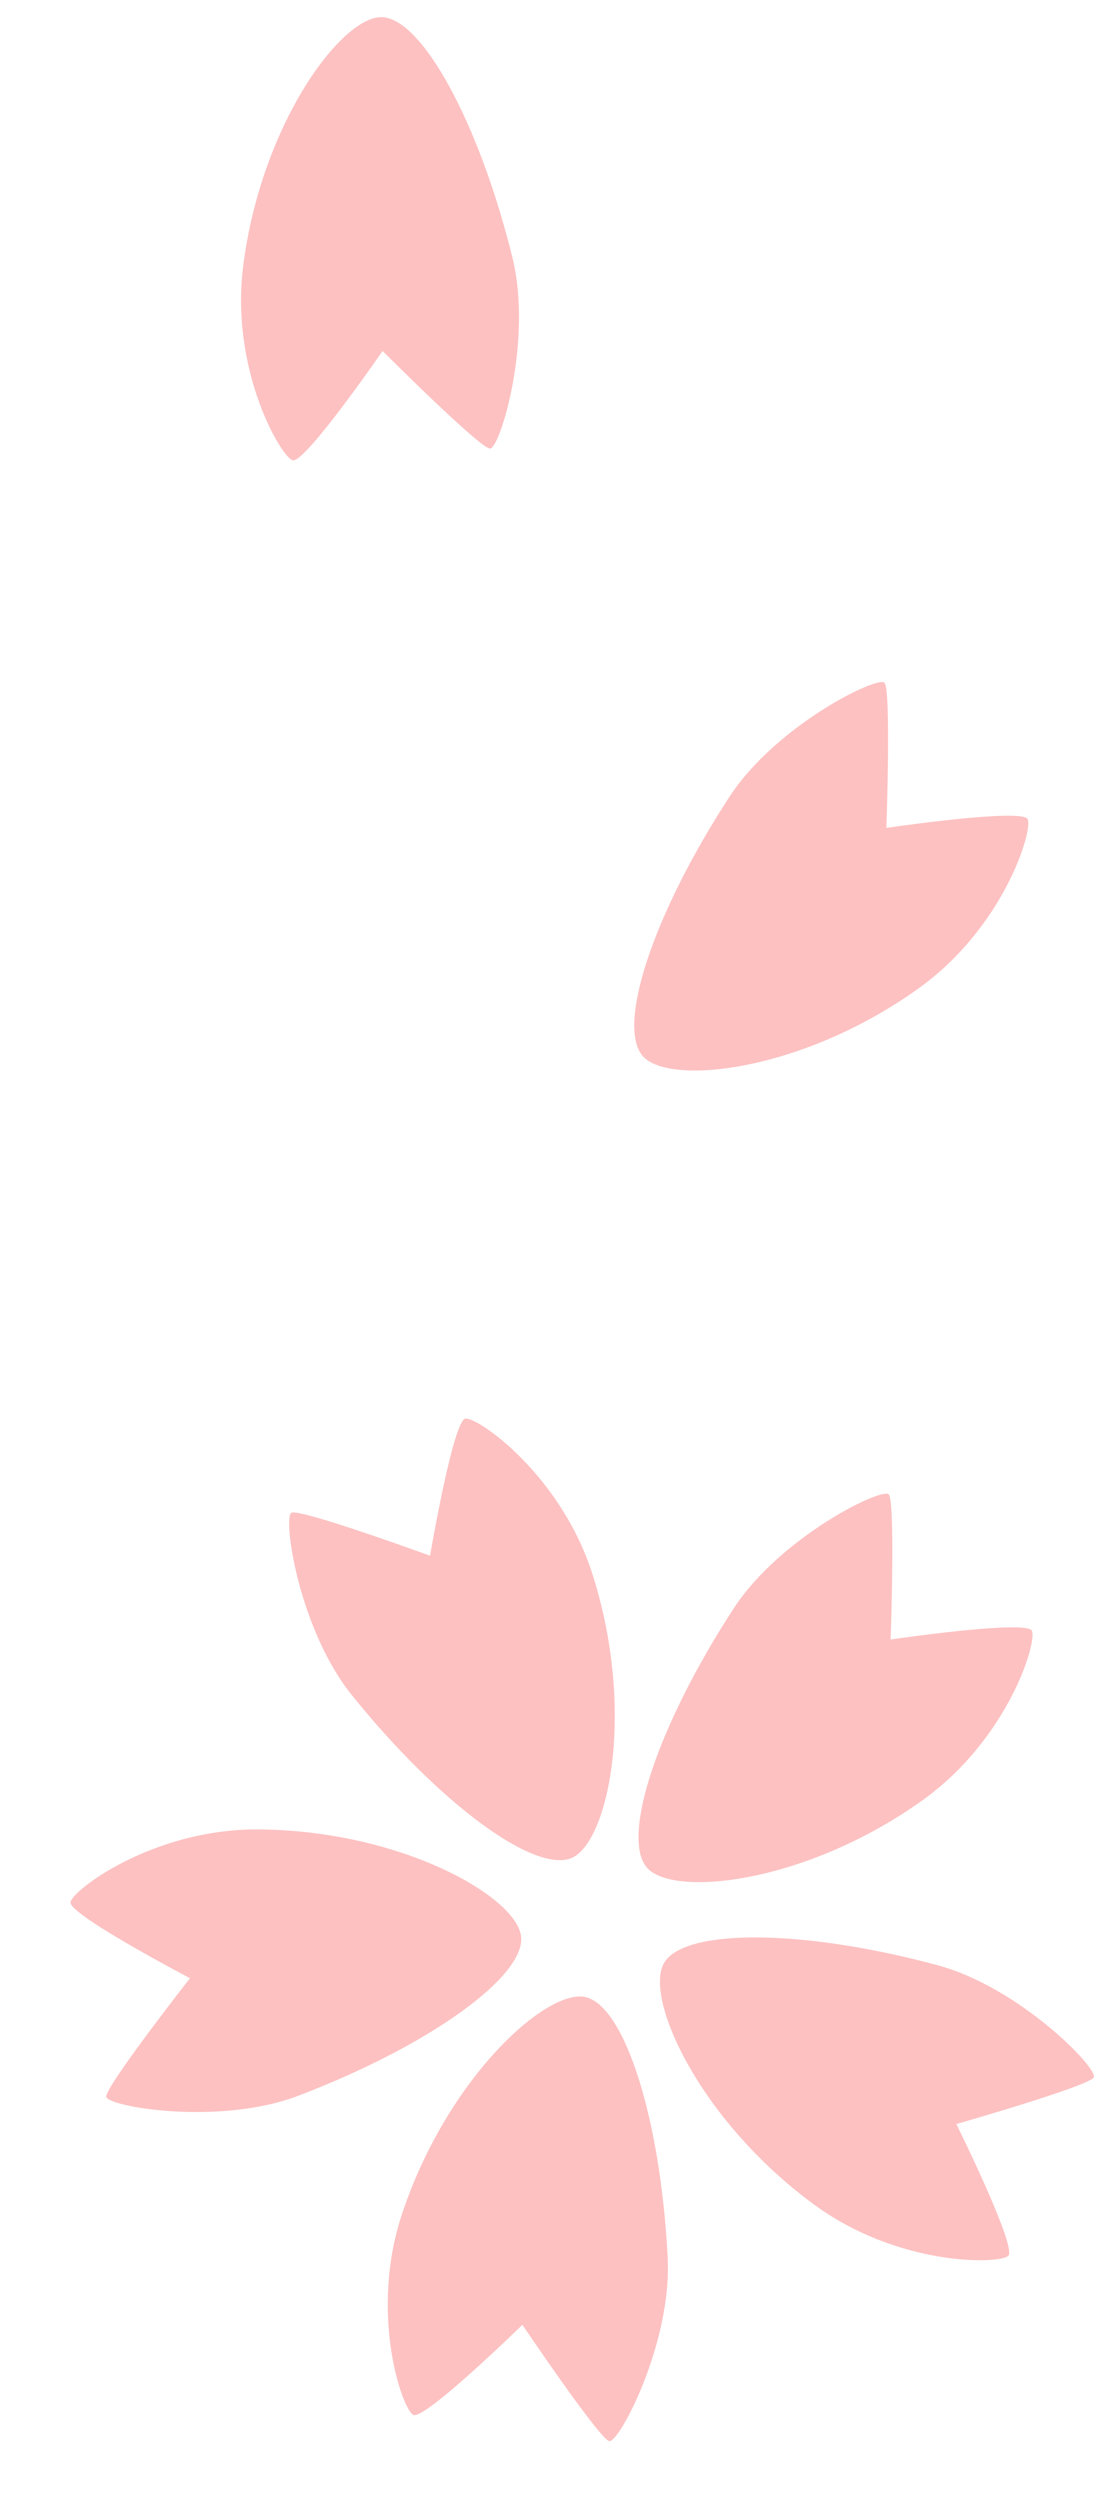<svg xmlns="http://www.w3.org/2000/svg" width="62.752" height="141.194" viewBox="0 0 62.752 141.194"><g transform="translate(1543.663 1789.351) rotate(150)"><g transform="translate(426.958 2202.603) rotate(-34)"><path d="M7.818,5.906S2.608.116,2.047.085-.692,6.066.221,10.8C1.715,18.552,4.6,24.51,6.847,24.731s7.129-5.608,8.579-13.591C16.482,5.329,13.879.24,13.215.006s-5.4,5.9-5.4,5.9" transform="translate(22.478 0)" fill="#fdc1c1"/><path d="M7.326,7.552S.209,10.717.006,11.242s4.843,4.453,9.628,5.048c7.833.974,14.392.068,15.3-2S21.8,5.78,14.654,1.933C9.455-.866,3.81.037,3.382.6S7.326,7.552,7.326,7.552" transform="translate(0 13.685)" fill="#fdc1c1"/><path d="M7.92,15.157s.811,7.747,1.248,8.1,5.731-3.229,7.776-7.6C20.291,8.515,21.456,2,19.771.5S10.707.845,4.841,6.452C.572,10.532-.314,16.18.087,16.759s7.834-1.6,7.834-1.6" transform="translate(6.556 31.535)" fill="#fdc1c1"/><path d="M11.809,16.034s7.619,1.623,8.091,1.317S18.6,10.9,15.078,7.609C9.314,2.216,3.474-.907,1.53.234S-.941,8.961,2.578,16.273c2.56,5.32,7.659,7.909,8.333,7.707s.9-7.945.9-7.945" transform="translate(30.057 32.388)" fill="#fdc1c1"/><path d="M18.238,7.644S22.135.9,21.99.356,15.456-.4,11.235,1.931C4.325,5.747-.45,10.335.034,12.538S7.571,17.585,15.612,16.5c5.852-.79,9.888-4.839,9.9-5.544s-7.278-3.309-7.278-3.309" transform="translate(32.994 15.318)" fill="#fdc1c1"/></g><path d="M7.326,7.552S.209,10.717.006,11.242s4.843,4.453,9.628,5.048c7.833.974,14.392.068,15.3-2S21.8,5.78,14.654,1.933C9.455-.866,3.81.037,3.382.6S7.326,7.552,7.326,7.552" transform="translate(411.9 2253.765) rotate(-34)" fill="#fdc1c1"/><path d="M7.326,7.552S.209,10.717.006,11.242s4.843,4.453,9.628,5.048c7.833.974,14.392.068,15.3-2S21.8,5.78,14.654,1.933C9.455-.866,3.81.037,3.382.6S7.326,7.552,7.326,7.552" transform="translate(441.977 2287.428) rotate(99)" fill="#fdc1c1"/></g></svg>